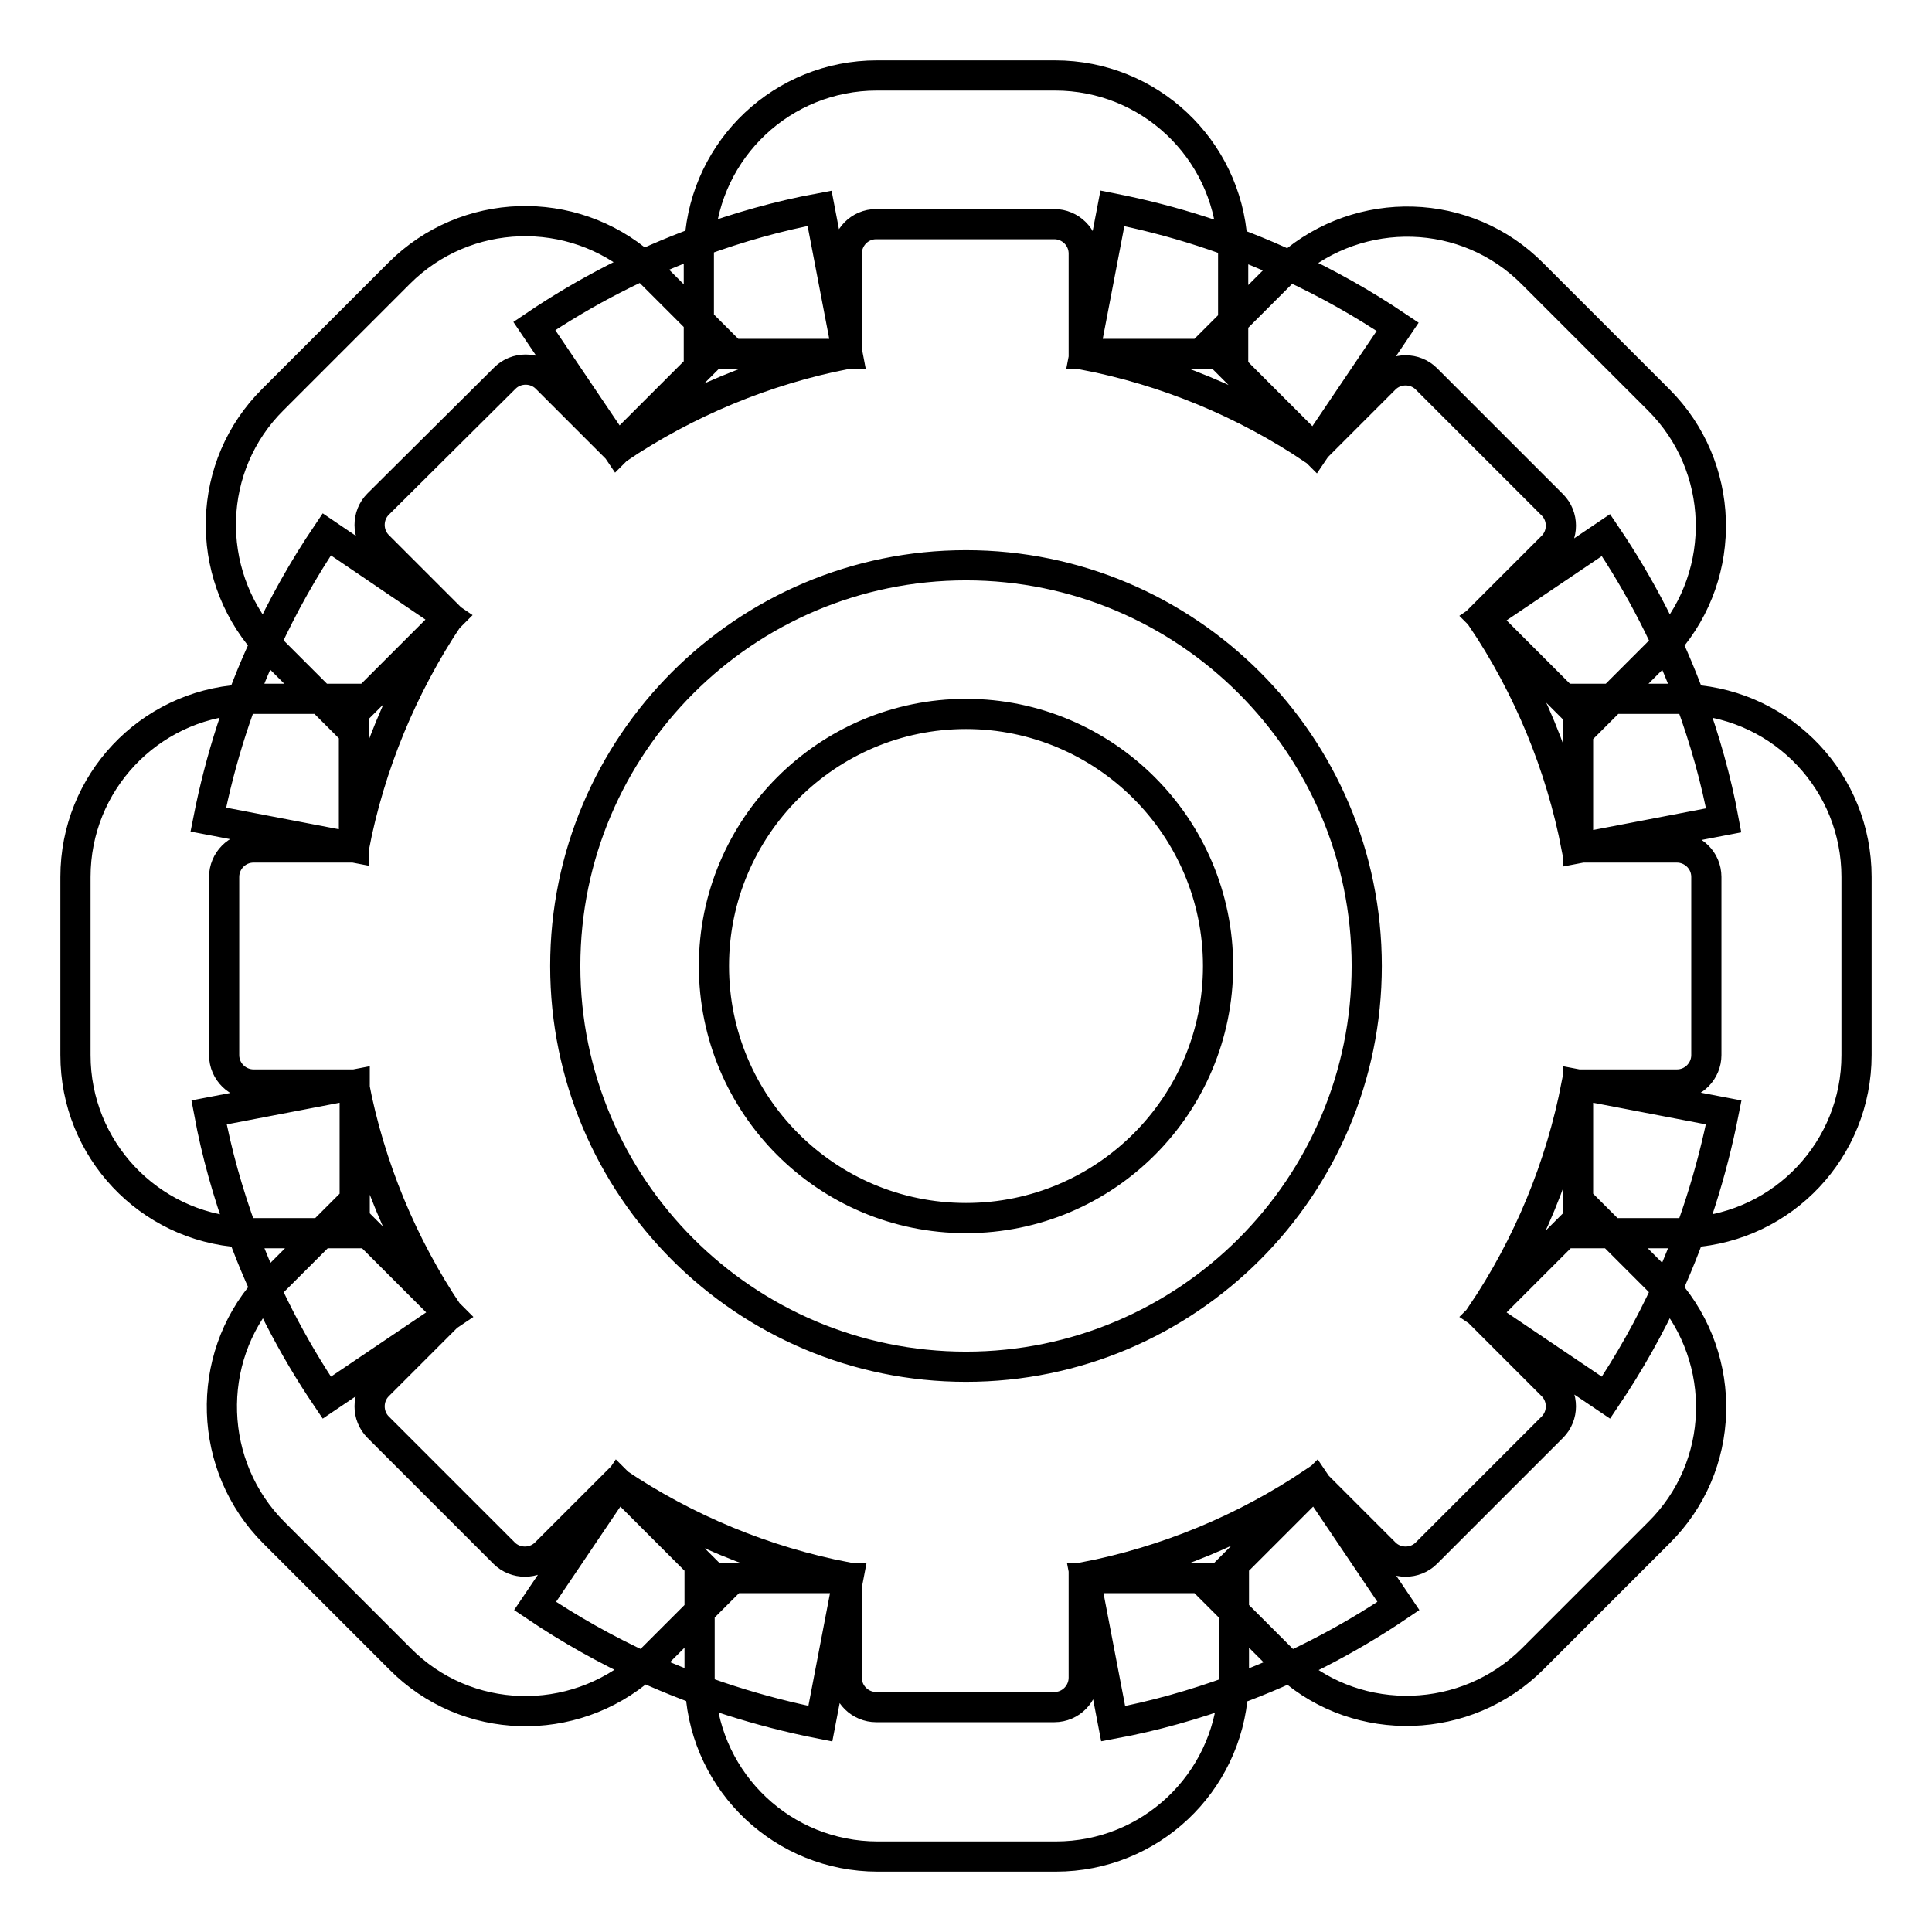 <?xml version="1.0" encoding="utf-8"?>
<!-- Svg Vector Icons : http://www.onlinewebfonts.com/icon -->
<!DOCTYPE svg PUBLIC "-//W3C//DTD SVG 1.1//EN" "http://www.w3.org/Graphics/SVG/1.1/DTD/svg11.dtd">
<svg version="1.1" xmlns="http://www.w3.org/2000/svg" xmlns:xlink="http://www.w3.org/1999/xlink" x="0px" y="0px" viewBox="0 0 256 256" enable-background="new 0 0 256 256" xml:space="preserve">
<g> <path stroke-width="4" fill-opacity="0" stroke="#000000"  d="M46.9,112.3H33.6c-2.2,0-3.9,1.8-3.9,3.9v23.6c0,2.2,1.8,3.9,3.9,3.9h13.3c2.1,10.9,6.4,21.3,12.6,30.5 l-9.4,9.4c-1.5,1.5-1.5,4,0,5.5l16.7,16.7c1.5,1.5,4,1.5,5.5,0l9.4-9.4c9.2,6.2,19.6,10.5,30.5,12.6v13.3c0,2.2,1.8,3.9,3.9,3.9 h23.6c2.2,0,3.9-1.8,3.9-3.9v-13.3c10.9-2.1,21.3-6.4,30.5-12.6l9.4,9.4c1.5,1.5,4,1.5,5.5,0l16.7-16.7c1.5-1.5,1.5-4,0-5.5 l-9.4-9.4c6.2-9.2,10.5-19.6,12.6-30.5h13.3c2.2,0,3.9-1.8,3.9-3.9v-23.6c0-2.2-1.8-3.9-3.9-3.9h-13.3 c-2.1-10.9-6.4-21.3-12.6-30.5l9.4-9.4c1.5-1.5,1.5-4,0-5.5l-16.7-16.7c-1.5-1.5-4-1.5-5.5,0l-9.4,9.4 c-9.2-6.2-19.6-10.5-30.5-12.6V33.6c0-2.2-1.8-3.9-3.9-3.9h-23.6c-2.2,0-3.9,1.8-3.9,3.9v13.3C101.4,49,91,53.3,81.8,59.5l-9.4-9.4 c-1.5-1.5-4-1.5-5.5,0L50.1,66.8c-1.5,1.5-1.5,4,0,5.5l9.4,9.4C53.3,91,49,101.4,46.9,112.3z M59.5,81.8L45.6,95.7l-9.4-9.4 c-0.4-0.4-0.7-0.8-1.1-1.2c-8.1-9.3-7.8-23.4,1.1-32.2l16.7-16.7c8.8-8.8,22.9-9.2,32.2-1.1c0.4,0.3,0.8,0.7,1.2,1.1l9.4,9.4 L81.8,59.5l-11-16.3c6.8-4.6,14.2-8.4,21.9-11.2c5.2-1.9,10.5-3.4,15.9-4.4l3.7,19.3H92.6V33.6c0-0.5,0-1.1,0.1-1.6 c0.8-12.3,11-22,23.5-22h23.6c12.5,0,22.7,9.7,23.5,22c0,0.5,0.1,1,0.1,1.6v13.3h-19.7l3.7-19.3c8.1,1.6,15.9,4.1,23.4,7.6 c5,2.3,9.8,5,14.4,8.1l-11,16.3l-13.9-13.9l9.4-9.4c0.4-0.4,0.8-0.7,1.2-1.1c9.3-8.1,23.4-7.8,32.2,1.1l16.7,16.7 c8.8,8.8,9.2,22.9,1.1,32.2c-0.3,0.4-0.7,0.8-1.1,1.2l-9.4,9.4l-13.9-13.9l16.3-11c4.6,6.8,8.4,14.2,11.2,21.9 c1.9,5.2,3.4,10.5,4.4,15.9l-19.3,3.7V92.6h13.3c0.5,0,1.1,0,1.6,0.1c12.3,0.8,22,11,22,23.5v23.6c0,12.5-9.7,22.7-22,23.5 c-0.5,0-1,0.1-1.6,0.1h-13.3v-19.7l19.3,3.7c-1.6,8.1-4.1,15.9-7.5,23.4c-2.3,5-5,9.8-8.1,14.4l-16.3-11l13.9-13.9l9.4,9.4 c0.4,0.4,0.7,0.8,1.1,1.2c8.1,9.3,7.8,23.4-1.1,32.2l-16.7,16.7c-8.8,8.8-23,9.2-32.2,1.1c-0.4-0.3-0.8-0.7-1.1-1.1l-9.4-9.4 l13.9-13.9l11,16.3c-6.8,4.6-14.2,8.4-21.9,11.2c-5.2,1.9-10.5,3.4-15.9,4.4l-3.7-19.3h19.7v13.3c0,0.5,0,1.1-0.1,1.6 c-0.8,12.3-11,22-23.5,22h-23.6c-12.5,0-22.7-9.7-23.5-22c0-0.5-0.1-1-0.1-1.6v-13.3h19.7l-3.7,19.3c-8.1-1.6-15.9-4.1-23.4-7.5 c-5-2.3-9.8-5-14.4-8.1l11-16.3l13.9,13.9l-9.4,9.4c-0.4,0.4-0.8,0.7-1.2,1.1c-9.3,8.1-23.4,7.8-32.2-1.1l-16.7-16.7 c-8.8-8.8-9.2-23-1.1-32.2c0.3-0.4,0.7-0.8,1.1-1.2l9.4-9.4l13.9,13.9l-16.3,11c-4.6-6.8-8.4-14.2-11.2-21.9 c-1.9-5.2-3.4-10.5-4.4-15.9l19.3-3.7v19.7H33.6c-0.5,0-1.1,0-1.6-0.1c-12.3-0.8-22-11-22-23.5v-23.6c0-12.5,9.7-22.7,22-23.5 c0.5,0,1-0.1,1.6-0.1h13.3v19.7l-19.3-3.7c1.6-8.1,4.1-15.9,7.6-23.4c2.3-5,5-9.8,8.1-14.4L59.5,81.8L59.5,81.8z M128,181.1 c-29.3,0-53.1-23.8-53.1-53.1S98.7,74.9,128,74.9s53.1,23.8,53.1,53.1S157.3,181.1,128,181.1z M128,161.4c18.5,0,33.4-15,33.4-33.4 s-15-33.4-33.4-33.4s-33.4,15-33.4,33.4S109.5,161.4,128,161.4z"/></g>
</svg>
